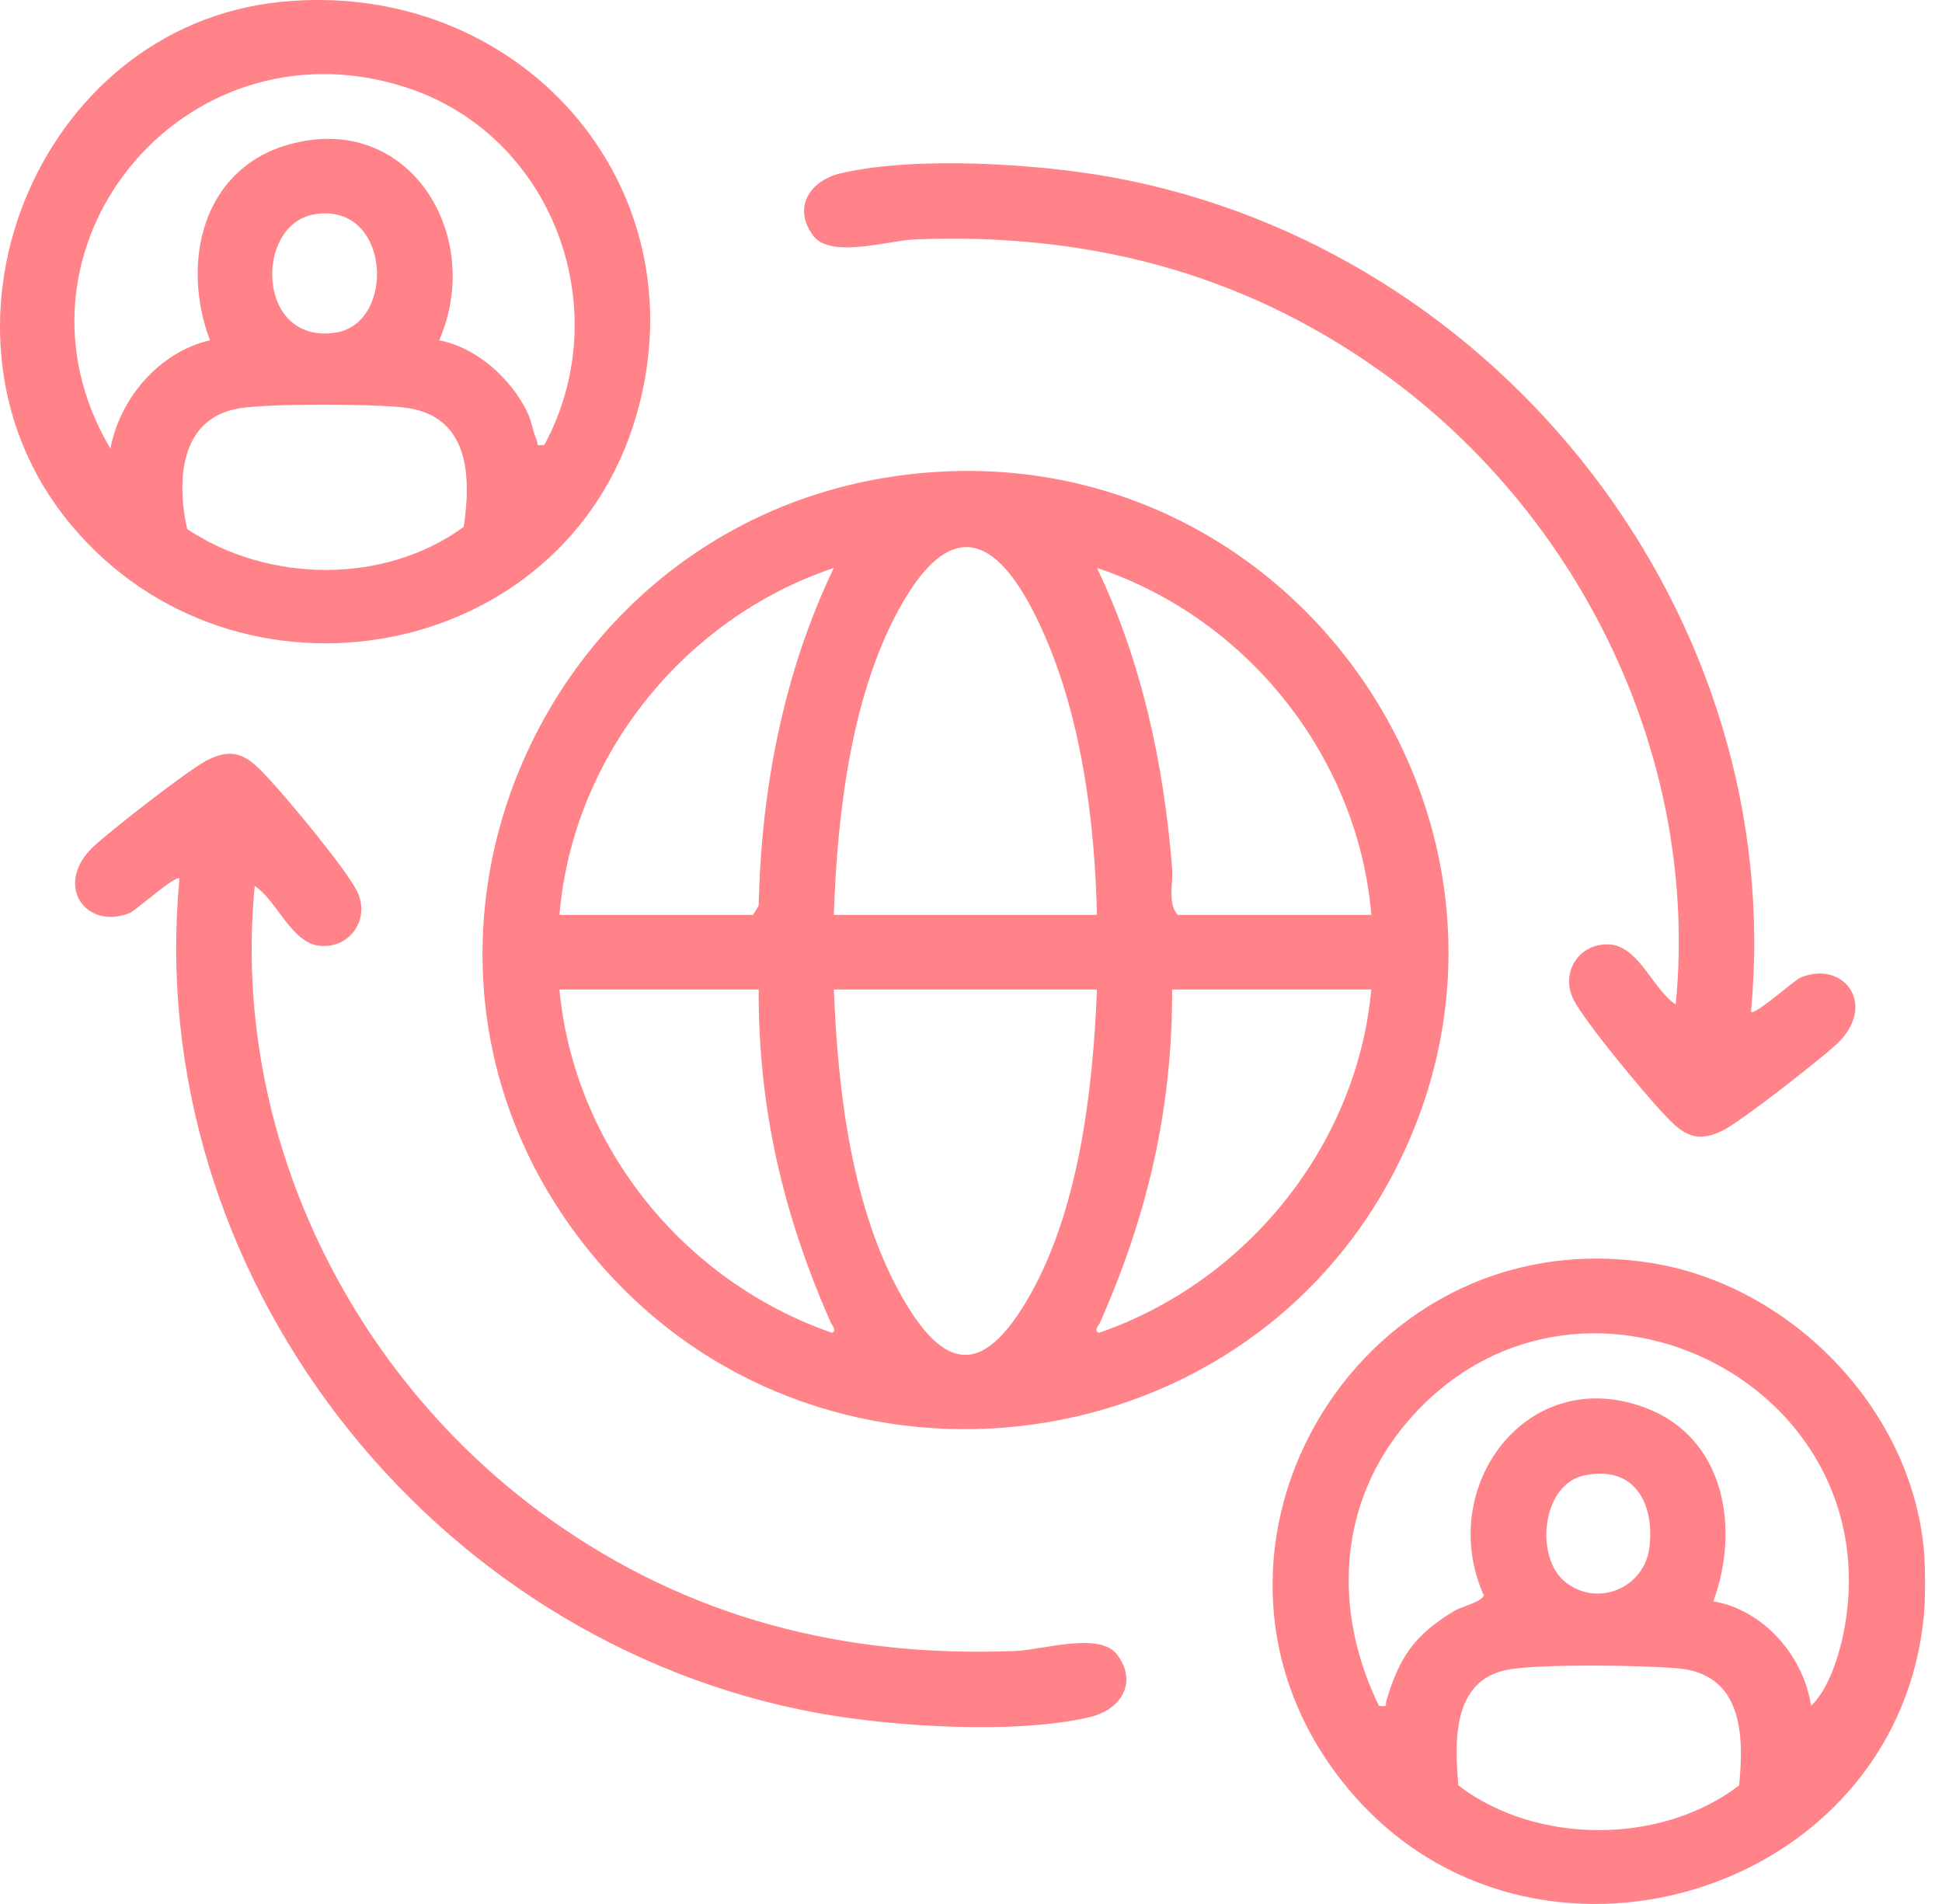 <svg xmlns="http://www.w3.org/2000/svg" width="51" height="50" viewBox="0 0 51 50" fill="none"><path d="M50.522 40.681C50.566 41.145 50.567 41.983 50.522 42.444C49.802 49.791 40.252 52.663 35.469 47.05C30.34 41.031 35.536 31.942 43.339 33.163C47.014 33.738 50.175 36.971 50.522 40.68V40.681ZM47.563 44.796C48.019 44.368 48.299 43.477 48.42 42.856C49.714 36.23 41.33 32.209 36.95 37.349C35.122 39.495 35 42.312 36.213 44.796C36.471 44.825 36.368 44.794 36.411 44.654C36.752 43.507 37.152 42.932 38.191 42.304C38.375 42.193 38.931 42.061 38.967 41.896C37.695 39.062 40.104 35.77 43.243 36.982C45.317 37.783 45.691 40.166 44.994 42.053C46.319 42.275 47.371 43.501 47.562 44.796H47.563ZM41.612 38.744C40.469 38.98 40.306 40.916 41.111 41.548C41.978 42.228 43.193 41.682 43.317 40.632C43.453 39.473 42.924 38.473 41.612 38.744ZM39.639 43.84C38.135 44.093 38.197 45.712 38.3 46.886C40.339 48.452 43.632 48.452 45.671 46.886C45.811 45.542 45.749 43.96 44.062 43.812C43.12 43.73 40.517 43.692 39.641 43.84H39.639ZM24.544 12.396C34.282 11.753 41.09 22.008 36.657 30.689C32.559 38.715 21.37 39.937 15.586 32.988C8.986 25.06 14.287 13.073 24.545 12.396H24.544ZM28.808 24.026C28.753 21.614 28.413 18.939 27.444 16.709C26.536 14.622 25.277 13.142 23.723 15.795C22.357 18.127 21.986 21.373 21.898 24.026H28.807H28.808ZM14.694 24.026H19.776L19.924 23.781C19.99 20.732 20.575 17.668 21.897 14.915C17.945 16.238 15.038 19.887 14.692 24.026H14.694ZM36.014 24.026C35.665 19.889 32.765 16.233 28.809 14.915C29.988 17.373 30.566 20.089 30.782 22.802C30.814 23.204 30.655 23.73 30.931 24.026H36.014ZM19.924 25.985H14.692C15.078 30.093 17.949 33.649 21.848 34.999C21.99 34.941 21.853 34.814 21.819 34.735C20.569 31.905 19.912 29.111 19.924 25.985ZM28.808 25.985H21.899C22.001 28.644 22.365 31.777 23.723 34.119C24.819 36.01 25.802 36.102 26.949 34.183C28.333 31.866 28.703 28.632 28.808 25.985ZM36.014 25.985H30.782C30.793 29.108 30.139 31.907 28.887 34.735C28.852 34.815 28.716 34.941 28.858 35.001C32.74 33.668 35.642 30.072 36.012 25.985H36.014ZM7.369 0.05C13.605 -0.582 18.461 4.837 16.716 10.896C14.836 17.427 6.204 18.982 1.865 13.783C-2.288 8.809 0.909 0.705 7.369 0.05ZM14.297 11.681C16.222 8.123 14.518 3.502 10.598 2.274C4.769 0.448 -0.183 6.584 2.899 11.779C3.147 10.462 4.183 9.242 5.514 8.937C4.753 6.918 5.294 4.439 7.586 3.795C10.76 2.904 12.732 6.205 11.534 8.937C12.518 9.123 13.412 9.936 13.843 10.812C13.963 11.055 13.993 11.329 14.091 11.545C14.143 11.66 14.045 11.721 14.297 11.682V11.681ZM8.252 5.629C6.671 5.898 6.728 9.057 8.814 8.735C10.419 8.487 10.259 5.286 8.252 5.629ZM6.278 10.724C4.708 10.985 4.637 12.653 4.915 13.893C7.042 15.313 10.099 15.357 12.178 13.836C12.385 12.458 12.307 10.892 10.598 10.7C9.75 10.606 7.086 10.591 6.278 10.724ZM29.221 4.658C27.251 4.296 24.005 4.093 22.072 4.553C21.25 4.748 20.812 5.468 21.358 6.191C21.819 6.8 23.319 6.316 24.017 6.288C28.51 6.106 32.587 7.14 36.242 9.74C41.511 13.487 44.64 19.912 44.007 26.377C43.421 25.998 43.04 24.858 42.28 24.803C41.472 24.746 40.965 25.54 41.324 26.25C41.624 26.84 43.153 28.679 43.661 29.22C44.127 29.716 44.477 30.064 45.229 29.695C45.733 29.446 47.715 27.887 48.2 27.451C49.327 26.441 48.461 25.199 47.291 25.667C47.129 25.733 46.076 26.68 45.983 26.572C46.965 16.23 39.465 6.536 29.222 4.658H29.221ZM21.476 44.986C23.446 45.347 26.692 45.55 28.625 45.091C29.447 44.896 29.885 44.176 29.338 43.452C28.878 42.843 27.378 43.328 26.68 43.355C22.187 43.537 18.11 42.503 14.455 39.904C9.186 36.157 6.057 29.731 6.69 23.267C7.276 23.645 7.657 24.785 8.417 24.84C9.225 24.898 9.731 24.103 9.372 23.394C9.073 22.803 7.544 20.965 7.036 20.424C6.57 19.928 6.22 19.58 5.468 19.949C4.964 20.198 2.982 21.756 2.497 22.192C1.37 23.203 2.235 24.445 3.406 23.976C3.568 23.911 4.621 22.963 4.713 23.072C3.732 33.413 11.232 43.108 21.474 44.986H21.476Z" fill="#FF8388"></path></svg>